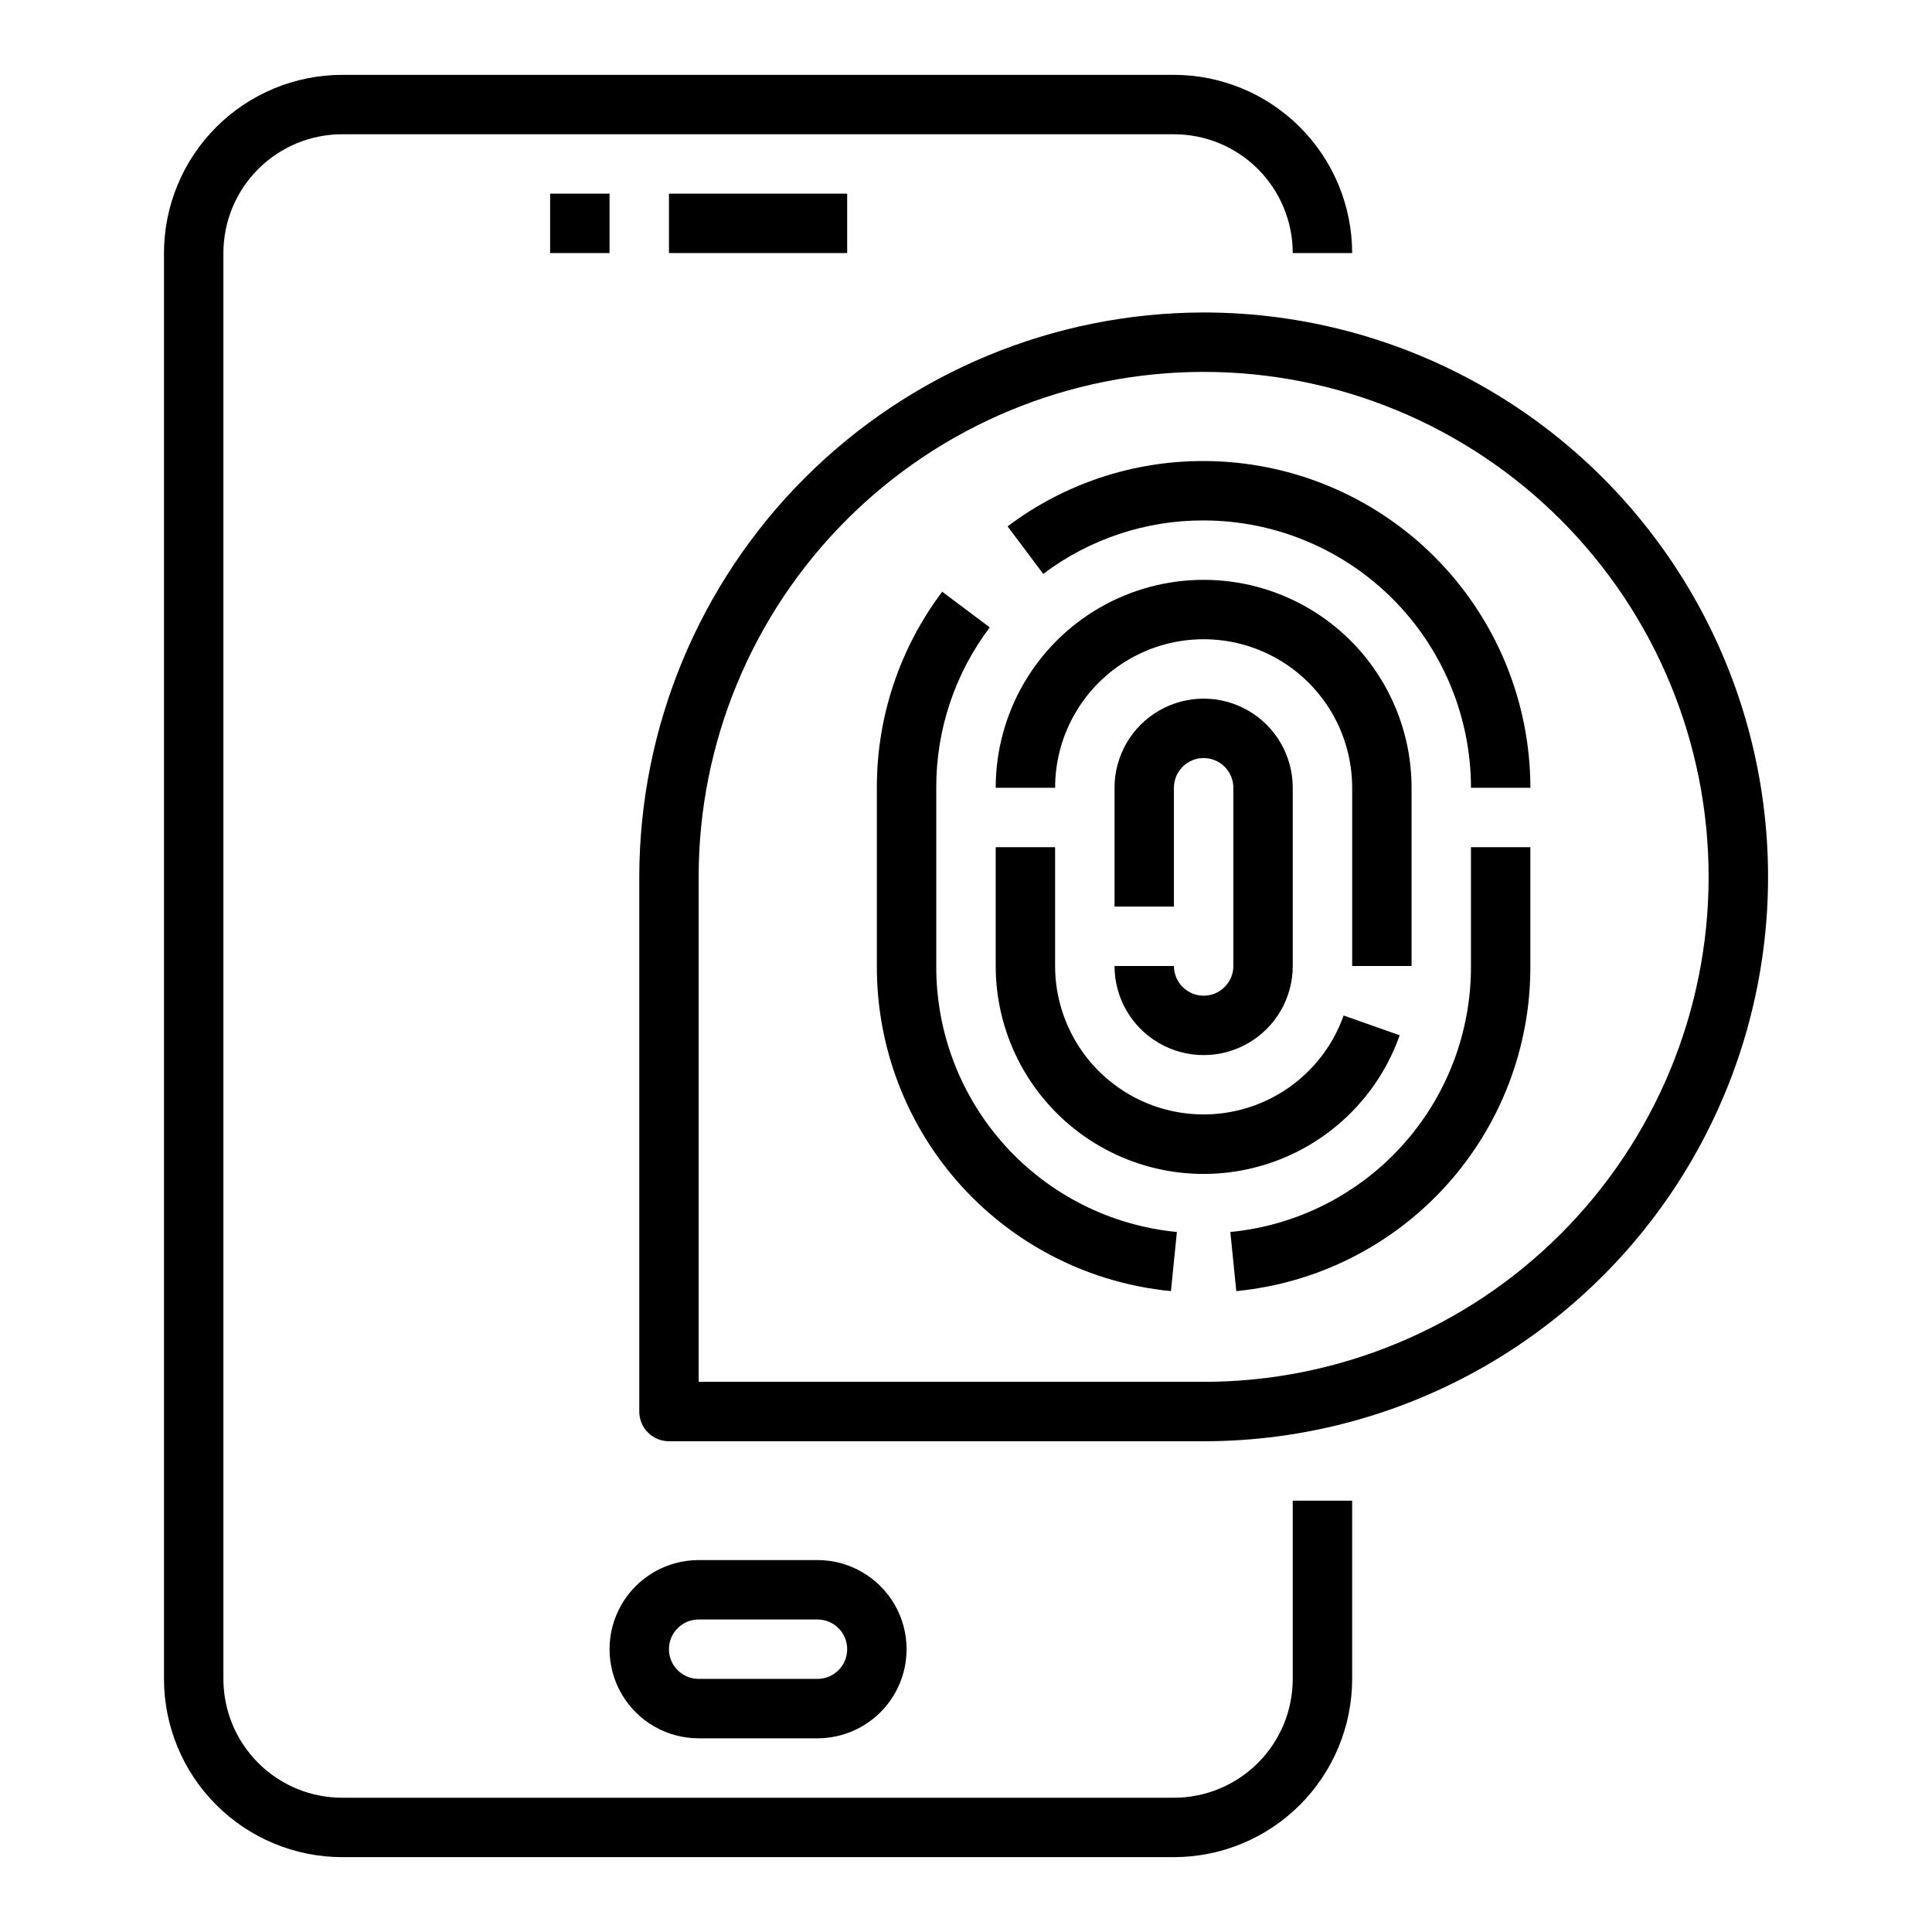 <?xml version="1.0" encoding="UTF-8"?>
<!-- Uploaded to: SVG Repo, www.svgrepo.com, Generator: SVG Repo Mixer Tools -->
<svg fill="#000000" width="800px" height="800px" version="1.1" viewBox="144 144 512 512" xmlns="http://www.w3.org/2000/svg">
 <g>
  <path d="m486.59 588.93c0 8.352-3.316 16.363-9.223 22.266-5.902 5.906-13.914 9.223-22.266 9.223h-220.41c-8.352 0-16.363-3.316-22.266-9.223-5.906-5.902-9.223-13.914-9.223-22.266v-377.86c0-8.352 3.316-16.359 9.223-22.266 5.902-5.906 13.914-9.223 22.266-9.223h220.41c8.352 0 16.363 3.316 22.266 9.223 5.906 5.906 9.223 13.914 9.223 22.266h15.746c-0.012-12.523-4.992-24.531-13.848-33.383-8.855-8.855-20.863-13.836-33.387-13.852h-220.41c-12.523 0.016-24.531 4.996-33.387 13.852-8.855 8.852-13.836 20.859-13.848 33.383v377.86c0.012 12.523 4.992 24.531 13.848 33.387s20.863 13.836 33.387 13.848h220.41c12.523-0.012 24.531-4.992 33.387-13.848s13.836-20.863 13.848-33.387v-47.23h-15.746z"/>
  <path d="m329.15 604.67h31.488c8.438 0 16.234-4.5 20.453-11.809 4.219-7.309 4.219-16.309 0-23.617-4.219-7.305-12.016-11.809-20.453-11.809h-31.488c-8.434 0-16.23 4.504-20.449 11.809-4.219 7.309-4.219 16.309 0 23.617 4.219 7.309 12.016 11.809 20.449 11.809zm0-31.488h31.488c4.348 0 7.875 3.523 7.875 7.871 0 4.348-3.527 7.871-7.875 7.871h-31.488c-4.348 0-7.871-3.523-7.871-7.871 0-4.348 3.523-7.871 7.871-7.871z"/>
  <path d="m289.79 195.32h15.742v15.742h-15.742z"/>
  <path d="m321.28 195.32h47.23v15.742h-47.23z"/>
  <path d="m392.12 400v-47.234c-0.047-15.336 4.93-30.266 14.172-42.508l-12.594-9.445h-0.004c-11.285 14.965-17.367 33.211-17.316 51.953v47.234c-0.078 21.488 7.867 42.23 22.281 58.168 14.418 15.938 34.262 25.918 55.652 27.988l1.574-15.664c-17.5-1.691-33.738-9.859-45.535-22.898-11.793-13.039-18.297-30.012-18.23-47.594z"/>
  <path d="m533.82 400c0.066 17.582-6.438 34.555-18.23 47.594-11.797 13.039-28.035 21.207-45.535 22.898l1.574 15.664c21.391-2.07 41.234-12.051 55.652-27.988 14.414-15.938 22.359-36.68 22.281-58.168v-31.488h-15.742z"/>
  <path d="m462.98 266.18c-18.746-0.051-36.992 6.031-51.957 17.316l9.445 12.594c12.242-9.238 27.172-14.215 42.512-14.168 18.781 0.02 36.789 7.492 50.074 20.773 13.281 13.281 20.75 31.293 20.773 50.074h15.742c-0.027-22.957-9.16-44.965-25.391-61.199-16.234-16.234-38.242-25.363-61.199-25.391z"/>
  <path d="m518.08 400v-47.234c0-19.688-10.504-37.879-27.551-47.723-17.051-9.84-38.055-9.84-55.105 0-17.047 9.844-27.551 28.035-27.551 47.723h15.742c0-14.062 7.504-27.055 19.68-34.086 12.18-7.031 27.184-7.031 39.363 0 12.176 7.031 19.68 20.023 19.68 34.086v47.23z"/>
  <path d="m514.93 418.36-14.855-5.242c-4.164 11.758-13.66 20.848-25.59 24.496-11.93 3.648-24.883 1.426-34.914-5.992-10.027-7.418-15.949-19.152-15.957-31.625v-31.488h-15.742v31.488c-0.004 17.473 8.285 33.914 22.332 44.305 14.051 10.391 32.195 13.504 48.902 8.387 16.711-5.113 30.004-17.852 35.824-34.328z"/>
  <path d="m462.98 407.87c-4.348 0-7.875-3.523-7.875-7.871h-15.742c0 8.438 4.5 16.23 11.809 20.449 7.305 4.219 16.309 4.219 23.613 0 7.309-4.219 11.809-12.012 11.809-20.449v-47.234c0-8.438-4.5-16.234-11.809-20.453-7.305-4.219-16.309-4.219-23.613 0-7.309 4.219-11.809 12.016-11.809 20.453v31.488h15.742v-31.488c0-4.348 3.527-7.871 7.875-7.871 4.348 0 7.871 3.523 7.871 7.871v47.234c0 2.086-0.832 4.09-2.305 5.566-1.477 1.477-3.481 2.305-5.566 2.305z"/>
  <path d="m462.98 226.81c-39.656 0.047-77.676 15.816-105.71 43.855-28.039 28.043-43.812 66.059-43.855 105.71v141.7c0 2.09 0.828 4.09 2.305 5.566 1.477 1.477 3.481 2.305 5.566 2.305h141.7c53.434 0 102.81-28.508 129.53-74.781 26.719-46.277 26.719-103.29 0-149.57s-76.094-74.785-129.53-74.785zm0 283.39h-133.83v-133.82c0-35.492 14.102-69.531 39.199-94.629s59.133-39.195 94.629-39.195c35.492 0 69.531 14.098 94.625 39.195 25.098 25.098 39.199 59.137 39.199 94.629 0 35.492-14.102 69.531-39.199 94.629-25.094 25.098-59.133 39.195-94.625 39.195z"/>
 </g>
</svg>